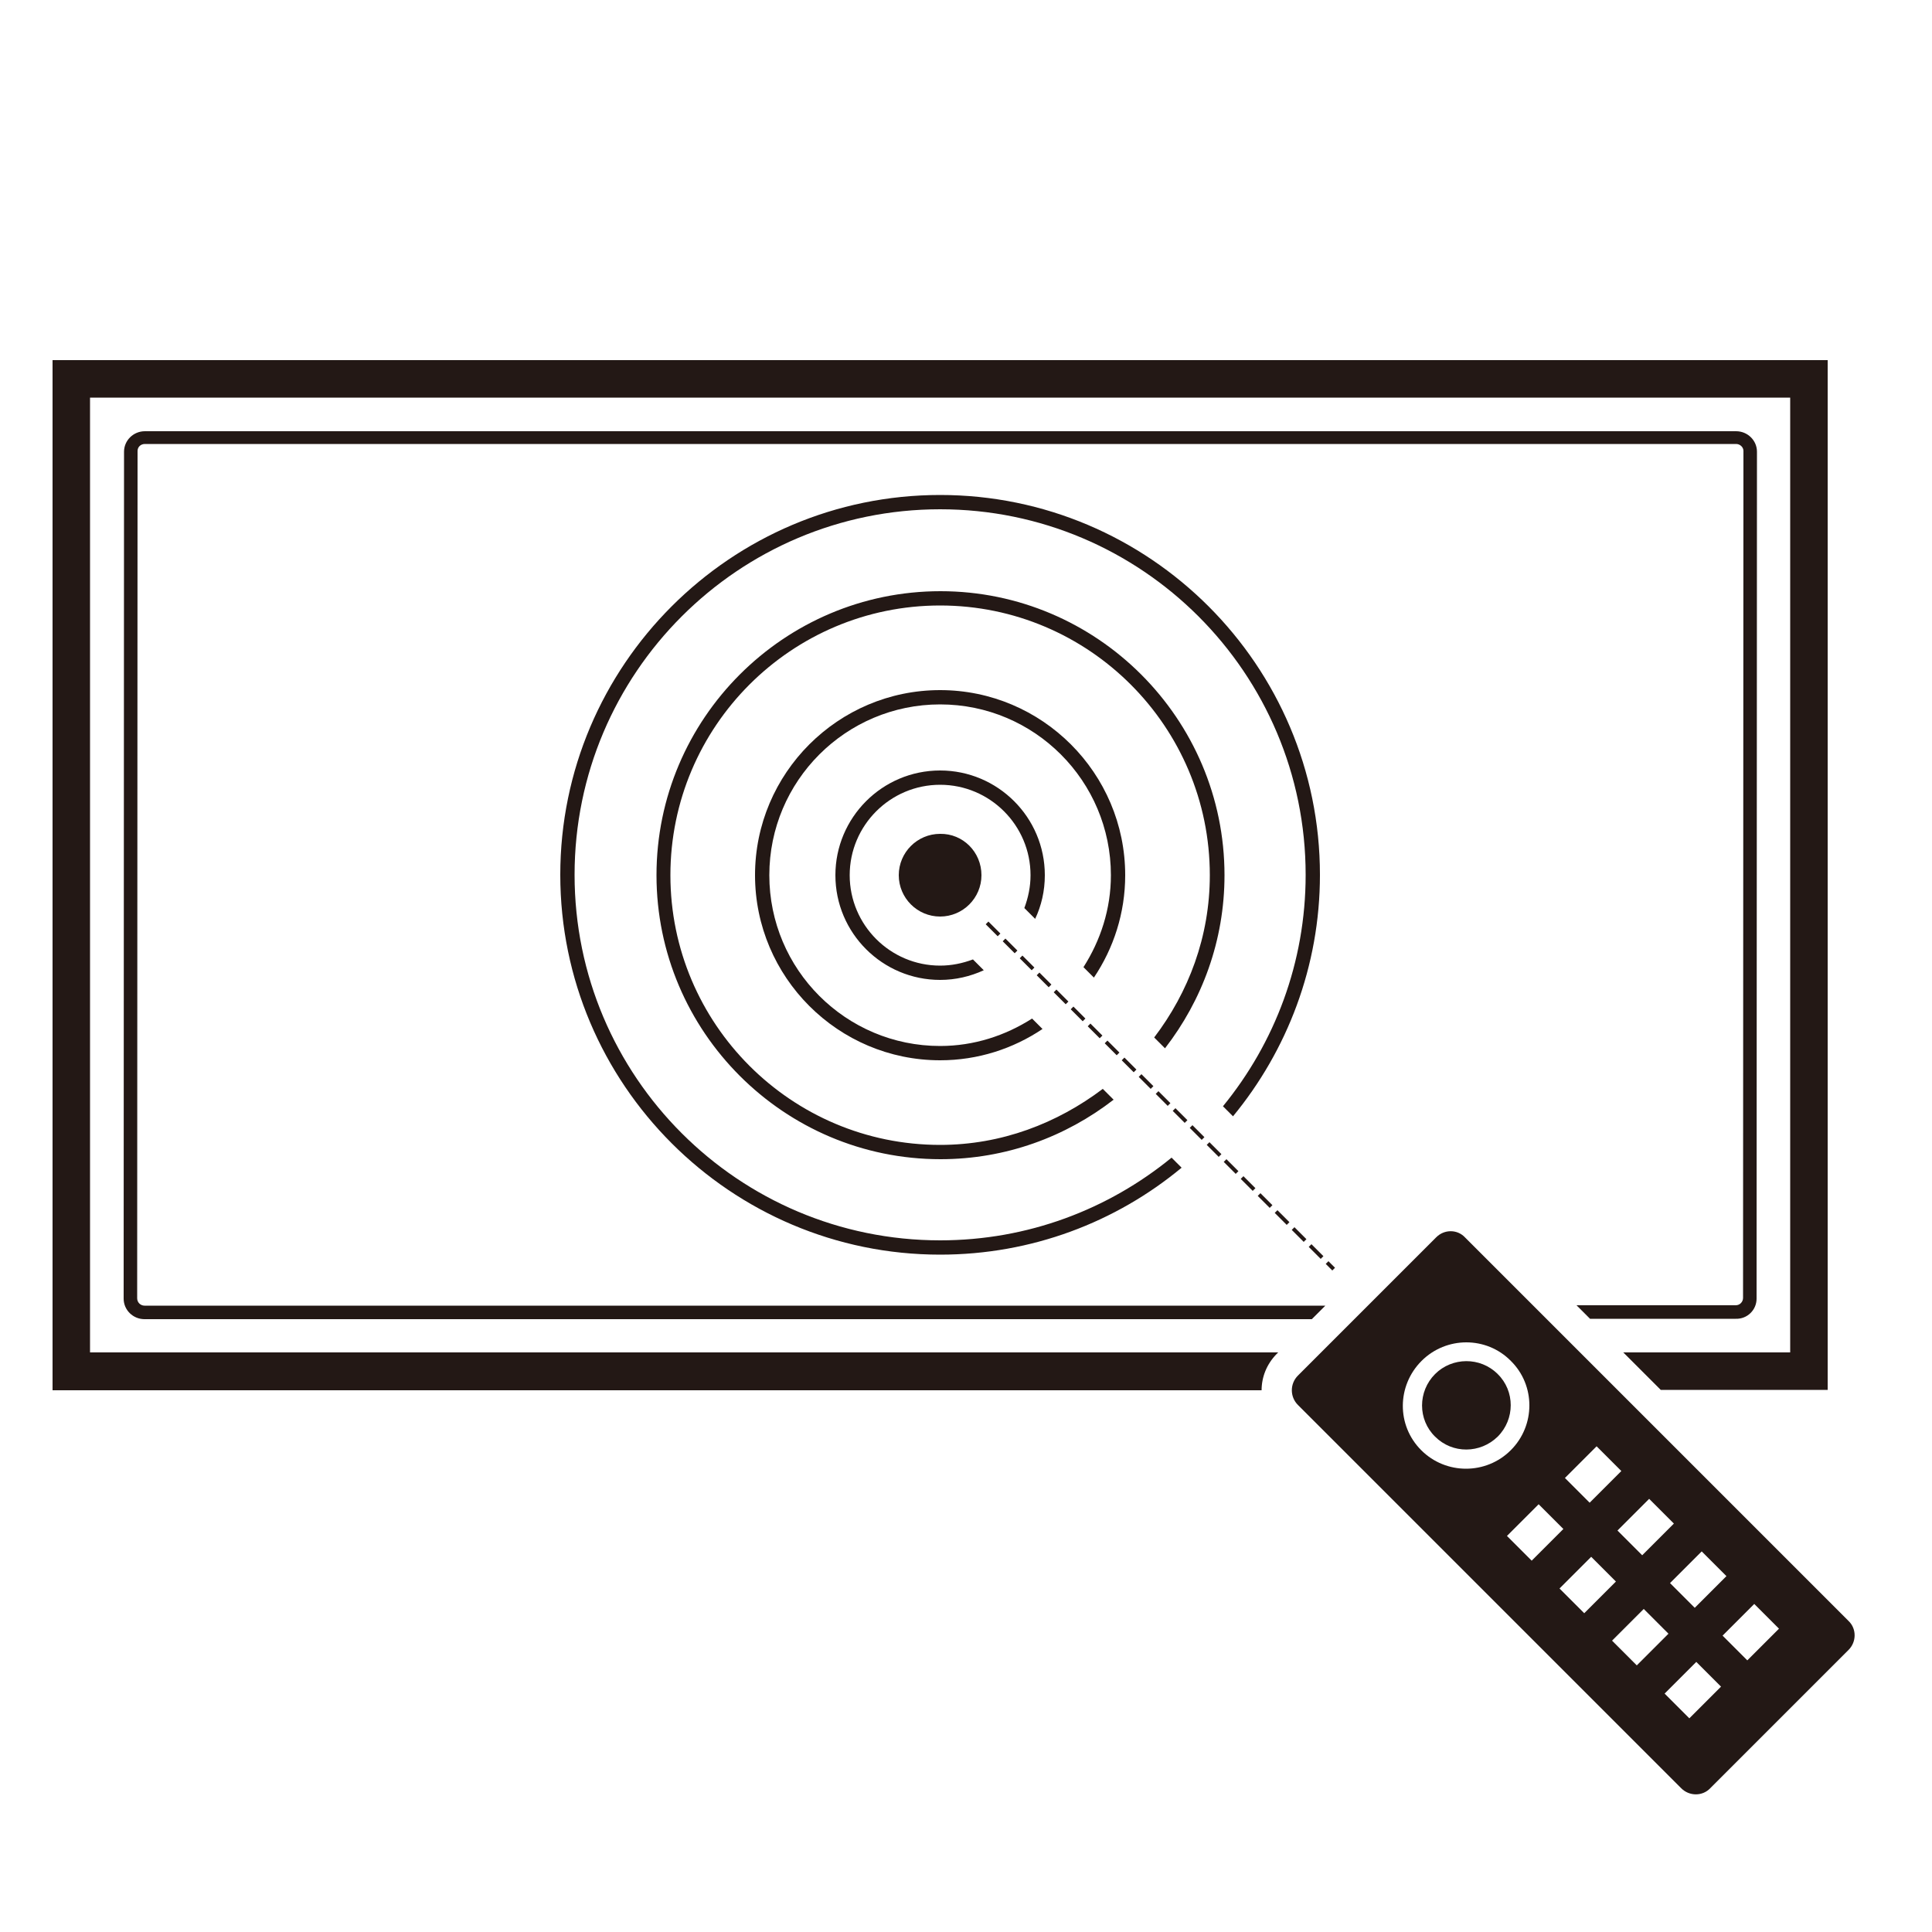 <?xml version="1.0" encoding="utf-8"?>
<!-- Generator: Adobe Illustrator 26.5.3, SVG Export Plug-In . SVG Version: 6.00 Build 0)  -->
<svg version="1.1" id="레이어_1" xmlns="http://www.w3.org/2000/svg" xmlns:xlink="http://www.w3.org/1999/xlink" x="0px"
	 y="0px" viewBox="0 0 500 500" style="enable-background:new 0 0 500 500;" xml:space="preserve">
<style type="text/css">
	.st0{fill:#231815;}
</style>
<path class="st0" d="M243.3,249.9c-12.9,0-23.4-10.5-23.4-23.4c0-12.9,10.5-23.4,23.4-23.4c12.9,0,23.4,10.5,23.4,23.4
	c0,3-0.6,5.8-1.6,8.5l2.8,2.8c1.6-3.4,2.5-7.2,2.5-11.3c0-15-12.2-27.1-27.1-27.1c-15,0-27.1,12.2-27.1,27.1
	c0,15,12.2,27.1,27.1,27.1c4,0,7.8-0.9,11.3-2.5l-2.8-2.8C249.1,249.3,246.3,249.9,243.3,249.9"/>
<path class="st0" d="M243.3,270.7c-24.4,0-44.2-19.8-44.2-44.2c0-24.4,19.8-44.2,44.2-44.2c24.4,0,44.2,19.8,44.2,44.2
	c0,8.8-2.7,16.9-7.1,23.8l2.7,2.7c5.1-7.6,8.1-16.7,8.1-26.5c0-26.4-21.5-47.9-47.9-47.9c-26.4,0-47.9,21.5-47.9,47.9
	c0,26.4,21.5,47.9,47.9,47.9c9.8,0,18.9-3,26.5-8.1l-2.7-2.7C260.2,268,252.1,270.7,243.3,270.7"/>
<path class="st0" d="M243.3,296.3c-38.5,0-69.8-31.3-69.8-69.8c0-38.5,31.3-69.8,69.8-69.8c38.5,0,69.8,31.3,69.8,69.8
	c0,15.9-5.5,30.3-14.4,42l2.8,2.8c9.6-12.4,15.4-27.9,15.4-44.8c0-40.5-33-73.5-73.5-73.5c-40.5,0-73.5,33-73.5,73.5
	c0,40.5,33,73.5,73.5,73.5c16.9,0,32.4-5.8,44.8-15.4l-2.8-2.8C273.6,290.7,259.2,296.3,243.3,296.3"/>
<path class="st0" d="M243.3,321c-52.2,0-94.6-42.4-94.6-94.6c0-52.2,42.4-94.6,94.6-94.6c52.2,0,94.6,42.4,94.6,94.6
	c0,22.7-8,43.5-21.4,59.9l2.6,2.6c14-17,22.5-38.8,22.5-62.5c0-54.2-44.1-98.3-98.3-98.3c-54.2,0-98.3,44.1-98.3,98.3
	c0,54.2,44.1,98.3,98.3,98.3c23.7,0,45.5-8.4,62.5-22.5l-2.6-2.6C286.8,313,266,321,243.3,321"/>
<path class="st0" d="M254,226.5c0,5.9-4.8,10.7-10.7,10.7c-5.9,0-10.7-4.8-10.7-10.7c0-5.9,4.8-10.7,10.7-10.7
	C249.2,215.7,254,220.5,254,226.5"/>
<path class="st0" d="M344.8,328.8l-1.7-1.7l0.7-0.7l1.7,1.7L344.8,328.8z M341.8,325.8l-3.1-3.1l0.7-0.7l3.1,3.1L341.8,325.8z
	 M337.4,321.4l-3.1-3.1l0.7-0.7l3.1,3.1L337.4,321.4z M333,317l-3.1-3.1l0.7-0.7l3.1,3.1L333,317z M328.6,312.6l-3.1-3.1l0.7-0.7
	l3.1,3.1L328.6,312.6z M324.2,308.2l-3.1-3.1l0.7-0.7l3.1,3.1L324.2,308.2z M319.8,303.8l-3.1-3.1l0.7-0.7l3.1,3.1L319.8,303.8z
	 M315.4,299.4l-3.1-3.1l0.7-0.7l3.1,3.1L315.4,299.4z M311,295l-3.1-3.1l0.7-0.7l3.1,3.1L311,295z M306.6,290.6l-3.1-3.1l0.7-0.7
	l3.1,3.1L306.6,290.6z M302.2,286.2l-3.1-3.1l0.7-0.7l3.1,3.1L302.2,286.2z M297.8,281.8l-3.1-3.1l0.7-0.7l3.1,3.1L297.8,281.8z
	 M293.4,277.5l-3.1-3.1l0.7-0.7l3.1,3.1L293.4,277.5z M289,273.1l-3.1-3.1l0.7-0.7l3.1,3.1L289,273.1z M284.6,268.7l-3.1-3.1
	l0.7-0.7l3.1,3.1L284.6,268.7z M280.2,264.3l-3.1-3.1l0.7-0.7l3.1,3.1L280.2,264.3z M275.8,259.9l-3.1-3.1l0.7-0.7l3.1,3.1
	L275.8,259.9z M271.4,255.5l-3.1-3.1l0.7-0.7l3.1,3.1L271.4,255.5z M267,251.1l-3.1-3.1l0.7-0.7l3.1,3.1L267,251.1z M262.6,246.7
	l-3.1-3.1l0.7-0.7l3.1,3.1L262.6,246.7z M258.2,242.3l-3.1-3.1l0.7-0.7l3.1,3.1L258.2,242.3z"/>
<path class="st0" d="M371.4,355.6c-4.5,4.5-4.5,11.8,0,16.2c4.5,4.5,11.7,4.4,16.2,0c4.5-4.5,4.5-11.8,0-16.2
	C383.1,351.1,375.8,351.2,371.4,355.6"/>
<path class="st0" d="M371.7,320.2L335.9,356c-2.1,2.1-2.1,5.5,0,7.6l99.2,99.2c2.1,2.1,5.5,2.1,7.5,0l35.8-35.8
	c2.1-2.1,2.1-5.5,0-7.5l-99.2-99.2C377.2,318.1,373.8,318.1,371.7,320.2 M403.6,411.1l8.2-8.2l6.4,6.4l-8.2,8.2L403.6,411.1z
	 M396.4,403.9l-6.4-6.4l8.2-8.2l6.4,6.4L396.4,403.9z M437.2,444.7l-6.4-6.4l8.2-8.2l6.4,6.4L437.2,444.7z M431.8,422.8l-8.2,8.2
	l-6.4-6.4l8.2-8.2L431.8,422.8z M460.4,421.5l-8.2,8.2l-6.4-6.4l8.2-8.2L460.4,421.5z M446.8,407.9l-8.2,8.2l-6.4-6.4l8.2-8.2
	L446.8,407.9z M433.2,394.3l-8.2,8.2l-6.4-6.4l8.2-8.2L433.2,394.3z M419.6,380.7l-8.2,8.2l-6.4-6.4l8.2-8.2L419.6,380.7z
	 M391,375.3c-6.4,6.4-16.8,6.4-23.2,0c-6.4-6.4-6.3-16.7,0.1-23.1c6.4-6.4,16.8-6.4,23.1,0C397.4,358.5,397.4,368.9,391,375.3"/>
<path class="st0" d="M454.6,336.1l0.1-219.2c0-2.9-2.4-5.3-5.4-5.3l-213.5,0c0,0,0,0,0.1,0l-198.4,0c-3,0-5.4,2.4-5.4,5.3L32,336.1
	c0,2.9,2.4,5.3,5.4,5.3h104.9v0h197.2l3.5-3.5H143.2H37.4c-1,0-1.9-0.8-1.9-1.9l0.1-219.3c0-1,0.8-1.8,1.9-1.8l168.8,0c0,0,0,0,0,0
	l243,0c1,0,1.9,0.8,1.9,1.8l-0.1,219.2c0,1-0.8,1.9-1.9,1.9h-41.2l3.5,3.5h37.7C452.2,341.4,454.6,339,454.6,336.1"/>
<path class="st0" d="M330.8,350H23.3V237V102.9h440V350h-43.2l9.7,9.7H473v-1.6V350V93.2H13.6v266.6h312.9c0-3.4,1.3-6.7,3.8-9.3
	L330.8,350z"/>
</svg>

